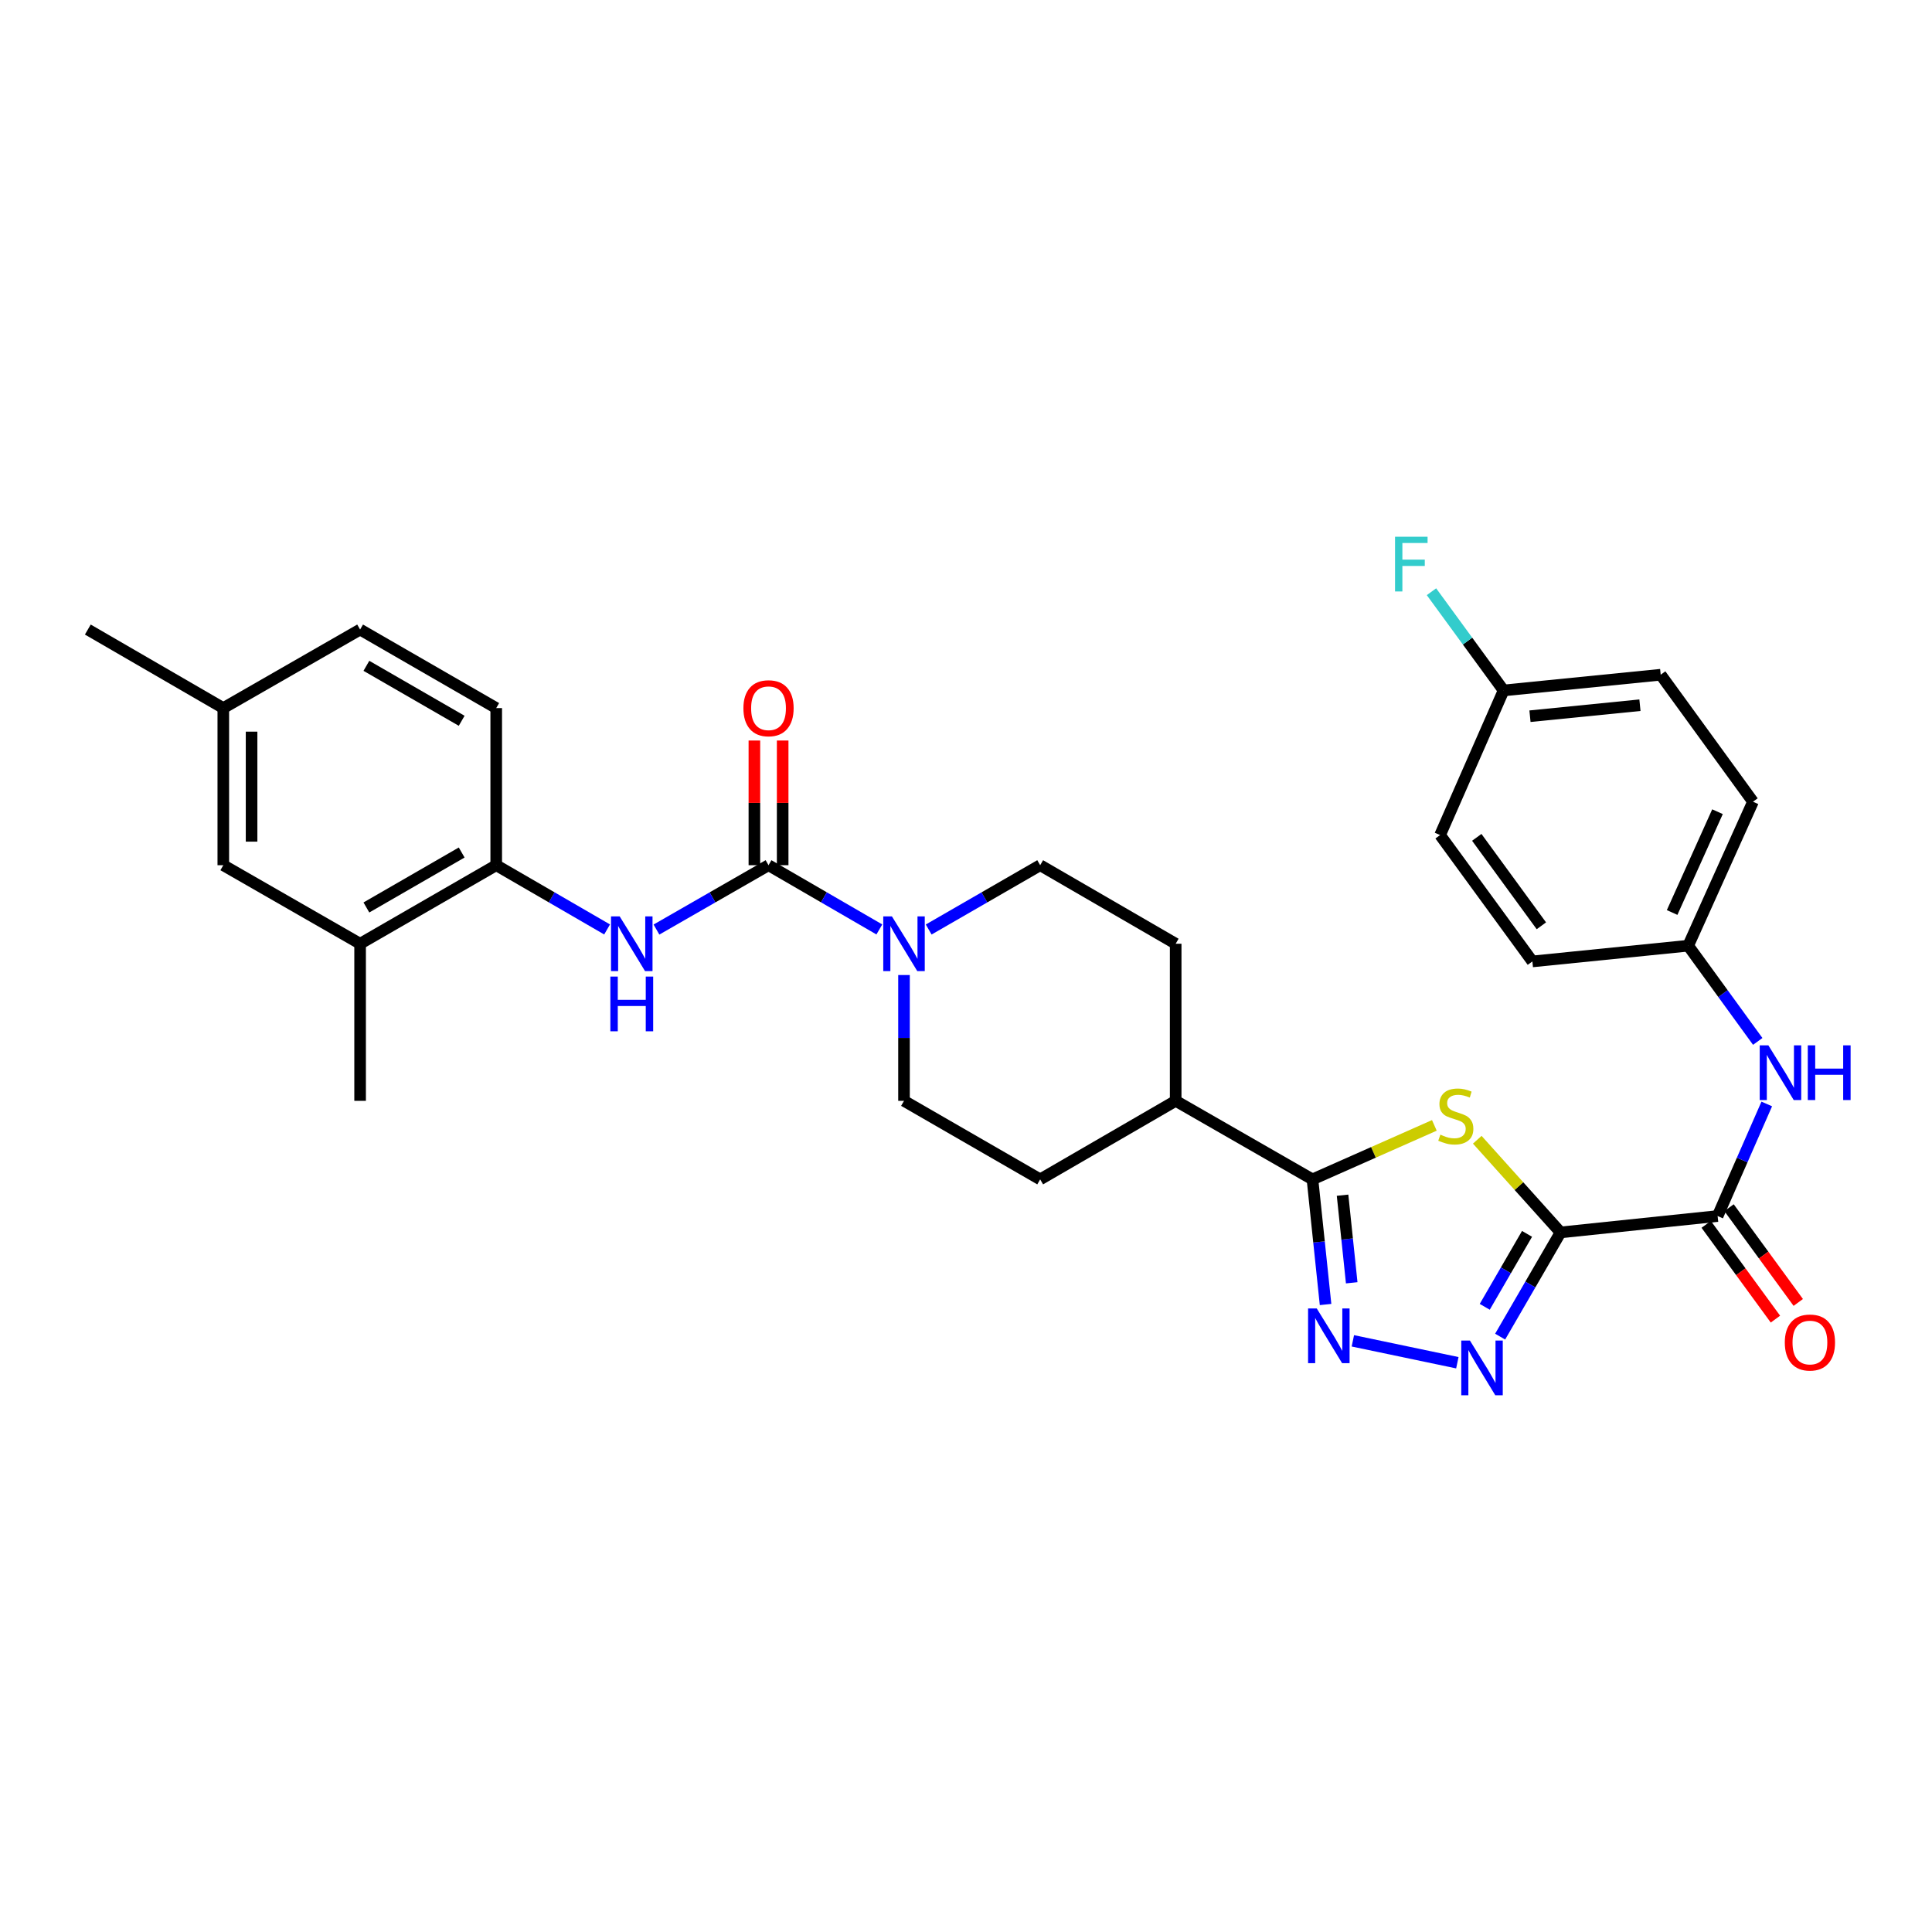 <?xml version='1.0' encoding='iso-8859-1'?>
<svg version='1.1' baseProfile='full'
              xmlns='http://www.w3.org/2000/svg'
                      xmlns:rdkit='http://www.rdkit.org/xml'
                      xmlns:xlink='http://www.w3.org/1999/xlink'
                  xml:space='preserve'
width='1000px' height='1000px' viewBox='0 0 1000 1000'>
<!-- END OF HEADER -->
<rect style='opacity:1.0;fill:#FFFFFF;stroke:none' width='1000' height='1000' x='0' y='0'> </rect>
<path class='bond-0' d='M 807.744,637.896 L 786.189,613.914' style='fill:none;fill-rule:evenodd;stroke:#000000;stroke-width:6px;stroke-linecap:butt;stroke-linejoin:miter;stroke-opacity:1' />
<path class='bond-0' d='M 786.189,613.914 L 764.635,589.932' style='fill:none;fill-rule:evenodd;stroke:#CCCC00;stroke-width:6px;stroke-linecap:butt;stroke-linejoin:miter;stroke-opacity:1' />
<path class='bond-1' d='M 807.744,637.896 L 792.108,664.866' style='fill:none;fill-rule:evenodd;stroke:#000000;stroke-width:6px;stroke-linecap:butt;stroke-linejoin:miter;stroke-opacity:1' />
<path class='bond-1' d='M 792.108,664.866 L 776.472,691.836' style='fill:none;fill-rule:evenodd;stroke:#0000FF;stroke-width:6px;stroke-linecap:butt;stroke-linejoin:miter;stroke-opacity:1' />
<path class='bond-1' d='M 790.393,638.647 L 779.448,657.527' style='fill:none;fill-rule:evenodd;stroke:#000000;stroke-width:6px;stroke-linecap:butt;stroke-linejoin:miter;stroke-opacity:1' />
<path class='bond-1' d='M 779.448,657.527 L 768.503,676.406' style='fill:none;fill-rule:evenodd;stroke:#0000FF;stroke-width:6px;stroke-linecap:butt;stroke-linejoin:miter;stroke-opacity:1' />
<path class='bond-5' d='M 807.744,637.896 L 889.041,629.417' style='fill:none;fill-rule:evenodd;stroke:#000000;stroke-width:6px;stroke-linecap:butt;stroke-linejoin:miter;stroke-opacity:1' />
<path class='bond-3' d='M 742.418,582.495 L 710.877,596.468' style='fill:none;fill-rule:evenodd;stroke:#CCCC00;stroke-width:6px;stroke-linecap:butt;stroke-linejoin:miter;stroke-opacity:1' />
<path class='bond-3' d='M 710.877,596.468 L 679.335,610.442' style='fill:none;fill-rule:evenodd;stroke:#000000;stroke-width:6px;stroke-linecap:butt;stroke-linejoin:miter;stroke-opacity:1' />
<path class='bond-2' d='M 754.322,705.347 L 700.238,694.013' style='fill:none;fill-rule:evenodd;stroke:#0000FF;stroke-width:6px;stroke-linecap:butt;stroke-linejoin:miter;stroke-opacity:1' />
<path class='bond-31' d='M 686.106,675.211 L 682.721,642.826' style='fill:none;fill-rule:evenodd;stroke:#0000FF;stroke-width:6px;stroke-linecap:butt;stroke-linejoin:miter;stroke-opacity:1' />
<path class='bond-31' d='M 682.721,642.826 L 679.335,610.442' style='fill:none;fill-rule:evenodd;stroke:#000000;stroke-width:6px;stroke-linecap:butt;stroke-linejoin:miter;stroke-opacity:1' />
<path class='bond-31' d='M 699.644,663.974 L 697.275,641.305' style='fill:none;fill-rule:evenodd;stroke:#0000FF;stroke-width:6px;stroke-linecap:butt;stroke-linejoin:miter;stroke-opacity:1' />
<path class='bond-31' d='M 697.275,641.305 L 694.905,618.636' style='fill:none;fill-rule:evenodd;stroke:#000000;stroke-width:6px;stroke-linecap:butt;stroke-linejoin:miter;stroke-opacity:1' />
<path class='bond-11' d='M 679.335,610.442 L 608.526,569.793' style='fill:none;fill-rule:evenodd;stroke:#000000;stroke-width:6px;stroke-linecap:butt;stroke-linejoin:miter;stroke-opacity:1' />
<path class='bond-4' d='M 397.788,447.832 L 426.468,464.456' style='fill:none;fill-rule:evenodd;stroke:#000000;stroke-width:6px;stroke-linecap:butt;stroke-linejoin:miter;stroke-opacity:1' />
<path class='bond-4' d='M 426.468,464.456 L 455.148,481.08' style='fill:none;fill-rule:evenodd;stroke:#0000FF;stroke-width:6px;stroke-linecap:butt;stroke-linejoin:miter;stroke-opacity:1' />
<path class='bond-7' d='M 397.788,447.832 L 368.785,464.486' style='fill:none;fill-rule:evenodd;stroke:#000000;stroke-width:6px;stroke-linecap:butt;stroke-linejoin:miter;stroke-opacity:1' />
<path class='bond-7' d='M 368.785,464.486 L 339.783,481.141' style='fill:none;fill-rule:evenodd;stroke:#0000FF;stroke-width:6px;stroke-linecap:butt;stroke-linejoin:miter;stroke-opacity:1' />
<path class='bond-12' d='M 405.104,447.832 L 405.104,415.564' style='fill:none;fill-rule:evenodd;stroke:#000000;stroke-width:6px;stroke-linecap:butt;stroke-linejoin:miter;stroke-opacity:1' />
<path class='bond-12' d='M 405.104,415.564 L 405.104,383.295' style='fill:none;fill-rule:evenodd;stroke:#FF0000;stroke-width:6px;stroke-linecap:butt;stroke-linejoin:miter;stroke-opacity:1' />
<path class='bond-12' d='M 390.471,447.832 L 390.471,415.564' style='fill:none;fill-rule:evenodd;stroke:#000000;stroke-width:6px;stroke-linecap:butt;stroke-linejoin:miter;stroke-opacity:1' />
<path class='bond-12' d='M 390.471,415.564 L 390.471,383.295' style='fill:none;fill-rule:evenodd;stroke:#FF0000;stroke-width:6px;stroke-linecap:butt;stroke-linejoin:miter;stroke-opacity:1' />
<path class='bond-9' d='M 889.041,629.417 L 901.757,600.413' style='fill:none;fill-rule:evenodd;stroke:#000000;stroke-width:6px;stroke-linecap:butt;stroke-linejoin:miter;stroke-opacity:1' />
<path class='bond-9' d='M 901.757,600.413 L 914.472,571.41' style='fill:none;fill-rule:evenodd;stroke:#0000FF;stroke-width:6px;stroke-linecap:butt;stroke-linejoin:miter;stroke-opacity:1' />
<path class='bond-15' d='M 883.133,633.733 L 901.048,658.254' style='fill:none;fill-rule:evenodd;stroke:#000000;stroke-width:6px;stroke-linecap:butt;stroke-linejoin:miter;stroke-opacity:1' />
<path class='bond-15' d='M 901.048,658.254 L 918.962,682.776' style='fill:none;fill-rule:evenodd;stroke:#FF0000;stroke-width:6px;stroke-linecap:butt;stroke-linejoin:miter;stroke-opacity:1' />
<path class='bond-15' d='M 894.949,625.1 L 912.864,649.622' style='fill:none;fill-rule:evenodd;stroke:#000000;stroke-width:6px;stroke-linecap:butt;stroke-linejoin:miter;stroke-opacity:1' />
<path class='bond-15' d='M 912.864,649.622 L 930.778,674.143' style='fill:none;fill-rule:evenodd;stroke:#FF0000;stroke-width:6px;stroke-linecap:butt;stroke-linejoin:miter;stroke-opacity:1' />
<path class='bond-6' d='M 467.914,504.673 L 467.914,537.233' style='fill:none;fill-rule:evenodd;stroke:#0000FF;stroke-width:6px;stroke-linecap:butt;stroke-linejoin:miter;stroke-opacity:1' />
<path class='bond-6' d='M 467.914,537.233 L 467.914,569.793' style='fill:none;fill-rule:evenodd;stroke:#000000;stroke-width:6px;stroke-linecap:butt;stroke-linejoin:miter;stroke-opacity:1' />
<path class='bond-33' d='M 480.688,481.113 L 509.54,464.472' style='fill:none;fill-rule:evenodd;stroke:#0000FF;stroke-width:6px;stroke-linecap:butt;stroke-linejoin:miter;stroke-opacity:1' />
<path class='bond-33' d='M 509.54,464.472 L 538.391,447.832' style='fill:none;fill-rule:evenodd;stroke:#000000;stroke-width:6px;stroke-linecap:butt;stroke-linejoin:miter;stroke-opacity:1' />
<path class='bond-8' d='M 314.235,481.083 L 285.539,464.457' style='fill:none;fill-rule:evenodd;stroke:#0000FF;stroke-width:6px;stroke-linecap:butt;stroke-linejoin:miter;stroke-opacity:1' />
<path class='bond-8' d='M 285.539,464.457 L 256.843,447.832' style='fill:none;fill-rule:evenodd;stroke:#000000;stroke-width:6px;stroke-linecap:butt;stroke-linejoin:miter;stroke-opacity:1' />
<path class='bond-10' d='M 256.843,447.832 L 186.391,488.48' style='fill:none;fill-rule:evenodd;stroke:#000000;stroke-width:6px;stroke-linecap:butt;stroke-linejoin:miter;stroke-opacity:1' />
<path class='bond-10' d='M 238.962,441.254 L 189.646,469.708' style='fill:none;fill-rule:evenodd;stroke:#000000;stroke-width:6px;stroke-linecap:butt;stroke-linejoin:miter;stroke-opacity:1' />
<path class='bond-17' d='M 256.843,447.832 L 256.843,366.502' style='fill:none;fill-rule:evenodd;stroke:#000000;stroke-width:6px;stroke-linecap:butt;stroke-linejoin:miter;stroke-opacity:1' />
<path class='bond-20' d='M 909.8,539.034 L 891.799,514.265' style='fill:none;fill-rule:evenodd;stroke:#0000FF;stroke-width:6px;stroke-linecap:butt;stroke-linejoin:miter;stroke-opacity:1' />
<path class='bond-20' d='M 891.799,514.265 L 873.798,489.496' style='fill:none;fill-rule:evenodd;stroke:#000000;stroke-width:6px;stroke-linecap:butt;stroke-linejoin:miter;stroke-opacity:1' />
<path class='bond-16' d='M 186.391,488.48 L 115.581,447.832' style='fill:none;fill-rule:evenodd;stroke:#000000;stroke-width:6px;stroke-linecap:butt;stroke-linejoin:miter;stroke-opacity:1' />
<path class='bond-29' d='M 186.391,488.48 L 186.391,569.793' style='fill:none;fill-rule:evenodd;stroke:#000000;stroke-width:6px;stroke-linecap:butt;stroke-linejoin:miter;stroke-opacity:1' />
<path class='bond-18' d='M 608.526,569.793 L 608.526,488.48' style='fill:none;fill-rule:evenodd;stroke:#000000;stroke-width:6px;stroke-linecap:butt;stroke-linejoin:miter;stroke-opacity:1' />
<path class='bond-19' d='M 608.526,569.793 L 538.391,610.442' style='fill:none;fill-rule:evenodd;stroke:#000000;stroke-width:6px;stroke-linecap:butt;stroke-linejoin:miter;stroke-opacity:1' />
<path class='bond-13' d='M 538.391,447.832 L 608.526,488.48' style='fill:none;fill-rule:evenodd;stroke:#000000;stroke-width:6px;stroke-linecap:butt;stroke-linejoin:miter;stroke-opacity:1' />
<path class='bond-14' d='M 467.914,569.793 L 538.391,610.442' style='fill:none;fill-rule:evenodd;stroke:#000000;stroke-width:6px;stroke-linecap:butt;stroke-linejoin:miter;stroke-opacity:1' />
<path class='bond-34' d='M 115.581,447.832 L 115.581,366.502' style='fill:none;fill-rule:evenodd;stroke:#000000;stroke-width:6px;stroke-linecap:butt;stroke-linejoin:miter;stroke-opacity:1' />
<path class='bond-34' d='M 130.215,435.632 L 130.215,378.702' style='fill:none;fill-rule:evenodd;stroke:#000000;stroke-width:6px;stroke-linecap:butt;stroke-linejoin:miter;stroke-opacity:1' />
<path class='bond-23' d='M 256.843,366.502 L 186.391,325.854' style='fill:none;fill-rule:evenodd;stroke:#000000;stroke-width:6px;stroke-linecap:butt;stroke-linejoin:miter;stroke-opacity:1' />
<path class='bond-23' d='M 238.962,373.08 L 189.646,344.626' style='fill:none;fill-rule:evenodd;stroke:#000000;stroke-width:6px;stroke-linecap:butt;stroke-linejoin:miter;stroke-opacity:1' />
<path class='bond-25' d='M 873.798,489.496 L 793.159,497.634' style='fill:none;fill-rule:evenodd;stroke:#000000;stroke-width:6px;stroke-linecap:butt;stroke-linejoin:miter;stroke-opacity:1' />
<path class='bond-26' d='M 873.798,489.496 L 907.349,414.963' style='fill:none;fill-rule:evenodd;stroke:#000000;stroke-width:6px;stroke-linecap:butt;stroke-linejoin:miter;stroke-opacity:1' />
<path class='bond-26' d='M 865.487,472.31 L 888.973,420.137' style='fill:none;fill-rule:evenodd;stroke:#000000;stroke-width:6px;stroke-linecap:butt;stroke-linejoin:miter;stroke-opacity:1' />
<path class='bond-21' d='M 115.581,366.502 L 186.391,325.854' style='fill:none;fill-rule:evenodd;stroke:#000000;stroke-width:6px;stroke-linecap:butt;stroke-linejoin:miter;stroke-opacity:1' />
<path class='bond-30' d='M 115.581,366.502 L 45.455,325.854' style='fill:none;fill-rule:evenodd;stroke:#000000;stroke-width:6px;stroke-linecap:butt;stroke-linejoin:miter;stroke-opacity:1' />
<path class='bond-22' d='M 778.258,357.373 L 859.571,349.235' style='fill:none;fill-rule:evenodd;stroke:#000000;stroke-width:6px;stroke-linecap:butt;stroke-linejoin:miter;stroke-opacity:1' />
<path class='bond-22' d='M 791.912,370.713 L 848.831,365.016' style='fill:none;fill-rule:evenodd;stroke:#000000;stroke-width:6px;stroke-linecap:butt;stroke-linejoin:miter;stroke-opacity:1' />
<path class='bond-24' d='M 778.258,357.373 L 759.595,331.824' style='fill:none;fill-rule:evenodd;stroke:#000000;stroke-width:6px;stroke-linecap:butt;stroke-linejoin:miter;stroke-opacity:1' />
<path class='bond-24' d='M 759.595,331.824 L 740.932,306.275' style='fill:none;fill-rule:evenodd;stroke:#33CCCC;stroke-width:6px;stroke-linecap:butt;stroke-linejoin:miter;stroke-opacity:1' />
<path class='bond-32' d='M 778.258,357.373 L 745.389,432.231' style='fill:none;fill-rule:evenodd;stroke:#000000;stroke-width:6px;stroke-linecap:butt;stroke-linejoin:miter;stroke-opacity:1' />
<path class='bond-28' d='M 793.159,497.634 L 745.389,432.231' style='fill:none;fill-rule:evenodd;stroke:#000000;stroke-width:6px;stroke-linecap:butt;stroke-linejoin:miter;stroke-opacity:1' />
<path class='bond-28' d='M 797.811,479.193 L 764.372,433.41' style='fill:none;fill-rule:evenodd;stroke:#000000;stroke-width:6px;stroke-linecap:butt;stroke-linejoin:miter;stroke-opacity:1' />
<path class='bond-27' d='M 907.349,414.963 L 859.571,349.235' style='fill:none;fill-rule:evenodd;stroke:#000000;stroke-width:6px;stroke-linecap:butt;stroke-linejoin:miter;stroke-opacity:1' />
<path  class='atom-1' d='M 745.527 587.294
Q 745.847 587.414, 747.167 587.974
Q 748.487 588.534, 749.927 588.894
Q 751.407 589.214, 752.847 589.214
Q 755.527 589.214, 757.087 587.934
Q 758.647 586.614, 758.647 584.334
Q 758.647 582.774, 757.847 581.814
Q 757.087 580.854, 755.887 580.334
Q 754.687 579.814, 752.687 579.214
Q 750.167 578.454, 748.647 577.734
Q 747.167 577.014, 746.087 575.494
Q 745.047 573.974, 745.047 571.414
Q 745.047 567.854, 747.447 565.654
Q 749.887 563.454, 754.687 563.454
Q 757.967 563.454, 761.687 565.014
L 760.767 568.094
Q 757.367 566.694, 754.807 566.694
Q 752.047 566.694, 750.527 567.854
Q 749.007 568.974, 749.047 570.934
Q 749.047 572.454, 749.807 573.374
Q 750.607 574.294, 751.727 574.814
Q 752.887 575.334, 754.807 575.934
Q 757.367 576.734, 758.887 577.534
Q 760.407 578.334, 761.487 579.974
Q 762.607 581.574, 762.607 584.334
Q 762.607 588.254, 759.967 590.374
Q 757.367 592.454, 753.007 592.454
Q 750.487 592.454, 748.567 591.894
Q 746.687 591.374, 744.447 590.454
L 745.527 587.294
' fill='#CCCC00'/>
<path  class='atom-2' d='M 760.827 693.863
L 770.107 708.863
Q 771.027 710.343, 772.507 713.023
Q 773.987 715.703, 774.067 715.863
L 774.067 693.863
L 777.827 693.863
L 777.827 722.183
L 773.947 722.183
L 763.987 705.783
Q 762.827 703.863, 761.587 701.663
Q 760.387 699.463, 760.027 698.783
L 760.027 722.183
L 756.347 722.183
L 756.347 693.863
L 760.827 693.863
' fill='#0000FF'/>
<path  class='atom-3' d='M 681.538 677.246
L 690.818 692.246
Q 691.738 693.726, 693.218 696.406
Q 694.698 699.086, 694.778 699.246
L 694.778 677.246
L 698.538 677.246
L 698.538 705.566
L 694.658 705.566
L 684.698 689.166
Q 683.538 687.246, 682.298 685.046
Q 681.098 682.846, 680.738 682.166
L 680.738 705.566
L 677.058 705.566
L 677.058 677.246
L 681.538 677.246
' fill='#0000FF'/>
<path  class='atom-7' d='M 461.654 474.32
L 470.934 489.32
Q 471.854 490.8, 473.334 493.48
Q 474.814 496.16, 474.894 496.32
L 474.894 474.32
L 478.654 474.32
L 478.654 502.64
L 474.774 502.64
L 464.814 486.24
Q 463.654 484.32, 462.414 482.12
Q 461.214 479.92, 460.854 479.24
L 460.854 502.64
L 457.174 502.64
L 457.174 474.32
L 461.654 474.32
' fill='#0000FF'/>
<path  class='atom-8' d='M 320.742 474.32
L 330.022 489.32
Q 330.942 490.8, 332.422 493.48
Q 333.902 496.16, 333.982 496.32
L 333.982 474.32
L 337.742 474.32
L 337.742 502.64
L 333.862 502.64
L 323.902 486.24
Q 322.742 484.32, 321.502 482.12
Q 320.302 479.92, 319.942 479.24
L 319.942 502.64
L 316.262 502.64
L 316.262 474.32
L 320.742 474.32
' fill='#0000FF'/>
<path  class='atom-8' d='M 315.922 505.472
L 319.762 505.472
L 319.762 517.512
L 334.242 517.512
L 334.242 505.472
L 338.082 505.472
L 338.082 533.792
L 334.242 533.792
L 334.242 520.712
L 319.762 520.712
L 319.762 533.792
L 315.922 533.792
L 315.922 505.472
' fill='#0000FF'/>
<path  class='atom-10' d='M 915.308 541.065
L 924.588 556.065
Q 925.508 557.545, 926.988 560.225
Q 928.468 562.905, 928.548 563.065
L 928.548 541.065
L 932.308 541.065
L 932.308 569.385
L 928.428 569.385
L 918.468 552.985
Q 917.308 551.065, 916.068 548.865
Q 914.868 546.665, 914.508 545.985
L 914.508 569.385
L 910.828 569.385
L 910.828 541.065
L 915.308 541.065
' fill='#0000FF'/>
<path  class='atom-10' d='M 935.708 541.065
L 939.548 541.065
L 939.548 553.105
L 954.028 553.105
L 954.028 541.065
L 957.868 541.065
L 957.868 569.385
L 954.028 569.385
L 954.028 556.305
L 939.548 556.305
L 939.548 569.385
L 935.708 569.385
L 935.708 541.065
' fill='#0000FF'/>
<path  class='atom-13' d='M 384.788 366.582
Q 384.788 359.782, 388.148 355.982
Q 391.508 352.182, 397.788 352.182
Q 404.068 352.182, 407.428 355.982
Q 410.788 359.782, 410.788 366.582
Q 410.788 373.462, 407.388 377.382
Q 403.988 381.262, 397.788 381.262
Q 391.548 381.262, 388.148 377.382
Q 384.788 373.502, 384.788 366.582
M 397.788 378.062
Q 402.108 378.062, 404.428 375.182
Q 406.788 372.262, 406.788 366.582
Q 406.788 361.022, 404.428 358.222
Q 402.108 355.382, 397.788 355.382
Q 393.468 355.382, 391.108 358.182
Q 388.788 360.982, 388.788 366.582
Q 388.788 372.302, 391.108 375.182
Q 393.468 378.062, 397.788 378.062
' fill='#FF0000'/>
<path  class='atom-16' d='M 923.811 694.884
Q 923.811 688.084, 927.171 684.284
Q 930.531 680.484, 936.811 680.484
Q 943.091 680.484, 946.451 684.284
Q 949.811 688.084, 949.811 694.884
Q 949.811 701.764, 946.411 705.684
Q 943.011 709.564, 936.811 709.564
Q 930.571 709.564, 927.171 705.684
Q 923.811 701.804, 923.811 694.884
M 936.811 706.364
Q 941.131 706.364, 943.451 703.484
Q 945.811 700.564, 945.811 694.884
Q 945.811 689.324, 943.451 686.524
Q 941.131 683.684, 936.811 683.684
Q 932.491 683.684, 930.131 686.484
Q 927.811 689.284, 927.811 694.884
Q 927.811 700.604, 930.131 703.484
Q 932.491 706.364, 936.811 706.364
' fill='#FF0000'/>
<path  class='atom-25' d='M 722.068 277.817
L 738.908 277.817
L 738.908 281.057
L 725.868 281.057
L 725.868 289.657
L 737.468 289.657
L 737.468 292.937
L 725.868 292.937
L 725.868 306.137
L 722.068 306.137
L 722.068 277.817
' fill='#33CCCC'/>
</svg>
